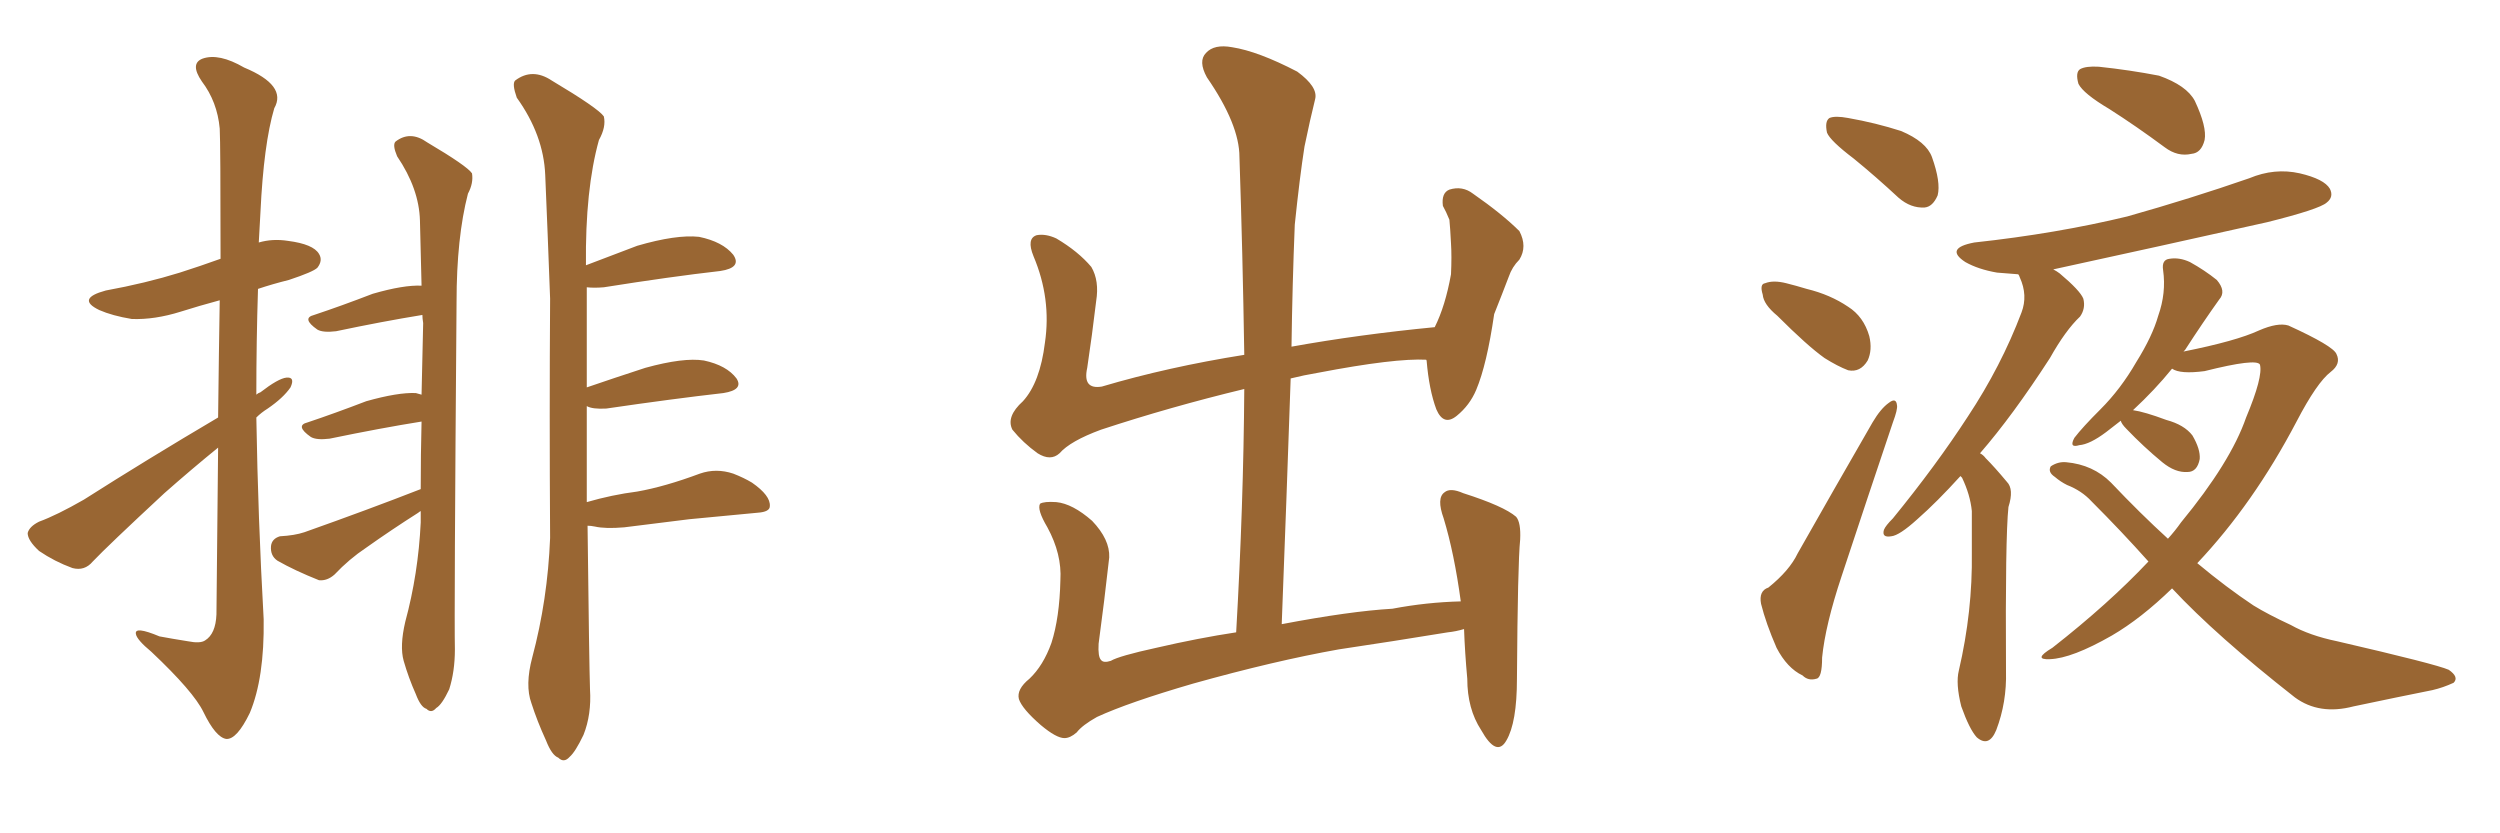 <svg xmlns="http://www.w3.org/2000/svg" xmlns:xlink="http://www.w3.org/1999/xlink" width="450" height="150"><path fill="#996633" padding="10" d="M39.26 75.15L39.26 75.15Q39.40 62.99 39.55 54.05L39.55 54.05Q35.74 55.08 32.52 56.10L32.52 56.10Q27.83 57.57 23.73 57.42L23.73 57.42Q20.21 56.84 17.87 55.81L17.87 55.81Q13.62 53.76 19.04 52.29L19.04 52.29Q26.22 50.98 32.37 49.07L32.37 49.07Q36.04 47.90 39.70 46.58L39.70 46.58Q39.70 25.78 39.55 23.14L39.55 23.14Q39.11 18.31 36.33 14.65L36.33 14.65Q34.13 11.43 36.47 10.55L36.47 10.55Q39.40 9.52 43.95 12.16L43.95 12.16Q51.71 15.38 49.37 19.48L49.37 19.48Q47.46 25.93 46.88 38.23L46.88 38.23Q46.73 40.87 46.58 43.65L46.58 43.65Q49.07 42.92 51.86 43.36L51.86 43.36Q56.40 43.95 57.42 45.70L57.42 45.70Q58.15 46.88 57.13 48.19L57.13 48.19Q56.40 48.93 52.00 50.39L52.00 50.39Q49.07 51.12 46.44 52.00L46.44 52.00Q46.14 61.38 46.14 71.04L46.14 71.04Q46.44 70.75 46.88 70.61L46.88 70.61Q50.10 68.12 51.56 67.97L51.56 67.97Q53.17 67.82 52.29 69.73L52.29 69.73Q50.98 71.63 48.19 73.54L48.19 73.54Q47.02 74.27 46.14 75.15L46.14 75.15Q46.44 93.31 47.46 111.47L47.46 111.47Q47.61 122.02 44.97 128.32L44.97 128.32Q42.63 133.15 40.72 133.01L40.72 133.01Q38.82 132.71 36.62 128.17L36.62 128.17Q34.86 124.51 27.25 117.33L27.25 117.33Q24.61 115.14 24.46 114.11L24.46 114.11Q24.17 112.65 28.71 114.55L28.71 114.55Q31.05 114.99 33.84 115.43L33.84 115.43Q36.04 115.87 36.91 115.28L36.91 115.28Q38.82 114.11 38.96 110.60L38.96 110.60Q39.11 93.90 39.26 80.57L39.26 80.57Q34.57 84.38 29.59 88.77L29.59 88.77Q19.34 98.29 16.70 101.07L16.70 101.07Q15.23 102.83 13.04 102.25L13.04 102.25Q9.81 101.07 7.03 99.17L7.03 99.17Q4.98 97.27 4.98 95.95L4.98 95.95Q5.27 94.78 7.03 93.90L7.03 93.90Q10.25 92.72 15.09 89.94L15.09 89.94Q26.37 82.76 39.26 75.15ZM72.95 111.91L72.95 111.91Q75.29 103.27 75.73 94.04L75.73 94.04Q75.73 92.87 75.73 91.99L75.73 91.99Q75.44 92.14 75.29 92.29L75.29 92.29Q70.46 95.36 65.92 98.58L65.92 98.58Q62.84 100.63 60.21 103.42L60.21 103.42Q58.89 104.59 57.42 104.44L57.42 104.44Q53.03 102.69 49.95 100.93L49.95 100.93Q48.63 100.05 48.78 98.29L48.78 98.29Q48.93 96.97 50.39 96.53L50.39 96.53Q53.03 96.39 54.79 95.80L54.79 95.80Q66.36 91.70 75.73 88.04L75.73 88.04Q75.73 81.74 75.88 75.88L75.88 75.88Q68.55 77.05 59.33 78.96L59.33 78.96Q56.98 79.25 55.96 78.66L55.96 78.66Q53.03 76.61 55.37 76.03L55.37 76.03Q60.21 74.41 65.92 72.22L65.92 72.22Q71.63 70.61 74.85 70.75L74.85 70.75Q75.29 70.90 75.88 71.04L75.88 71.04Q76.03 64.45 76.17 58.15L76.17 58.15Q76.03 57.28 76.03 56.69L76.03 56.69Q68.85 57.86 60.50 59.62L60.50 59.62Q58.15 59.91 57.13 59.33L57.13 59.33Q54.20 57.28 56.54 56.69L56.54 56.69Q61.38 55.08 67.09 52.88L67.09 52.88Q72.66 51.27 75.88 51.42L75.88 51.42Q75.73 45.12 75.59 39.70L75.59 39.70Q75.44 33.98 71.48 28.13L71.48 28.13Q70.61 26.07 71.19 25.49L71.19 25.49Q73.83 23.44 76.90 25.63L76.90 25.63Q84.08 29.88 84.96 31.20L84.96 31.20Q85.25 32.96 84.23 34.86L84.23 34.86Q82.18 42.77 82.18 54.35L82.18 54.35Q81.74 110.74 81.88 116.89L81.88 116.89Q81.88 120.85 80.86 124.07L80.86 124.07Q79.54 126.86 78.52 127.44L78.52 127.44Q77.64 128.47 76.76 127.59L76.76 127.59Q75.73 127.29 74.85 124.95L74.85 124.95Q73.54 122.02 72.66 118.95L72.66 118.95Q71.92 116.31 72.95 111.91ZM105.76 94.63L105.76 94.63L105.76 94.63Q106.05 119.53 106.20 124.07L106.20 124.07Q106.49 128.61 105.03 132.28L105.03 132.28Q103.56 135.35 102.54 136.23L102.54 136.23Q101.51 137.40 100.49 136.38L100.49 136.38Q99.32 135.94 98.29 133.30L98.29 133.30Q96.68 129.79 95.65 126.56L95.65 126.56Q94.48 123.34 95.80 118.36L95.80 118.36Q98.58 107.96 99.02 96.83L99.02 96.83Q98.88 74.41 99.02 53.76L99.02 53.76Q98.58 41.75 98.14 31.49L98.14 31.49Q97.85 24.32 93.02 17.58L93.02 17.58Q92.14 15.09 92.72 14.50L92.72 14.50Q95.80 12.16 99.32 14.50L99.32 14.50Q107.67 19.48 108.69 20.95L108.69 20.95Q109.13 22.85 107.81 25.20L107.81 25.20Q105.32 34.13 105.47 47.75L105.47 47.75Q109.72 46.14 114.70 44.24L114.70 44.24Q121.73 42.19 125.83 42.63L125.83 42.63Q130.08 43.51 131.98 45.85L131.98 45.85Q133.59 48.19 129.64 48.78L129.64 48.78Q120.70 49.80 108.69 51.71L108.69 51.71Q106.93 51.86 105.62 51.71L105.62 51.71Q105.62 61.23 105.62 69.73L105.62 69.73Q110.30 68.12 116.16 66.21L116.16 66.21Q123.05 64.31 126.71 64.89L126.71 64.89Q130.81 65.77 132.57 68.12L132.57 68.12Q133.89 70.17 130.22 70.75L130.22 70.75Q121.14 71.78 109.13 73.54L109.13 73.54Q106.64 73.68 105.62 73.10L105.62 73.10Q105.62 82.47 105.62 90.38L105.62 90.38Q110.16 89.06 114.70 88.48L114.70 88.48Q119.68 87.60 125.98 85.25L125.98 85.25Q128.91 84.23 131.98 85.25L131.98 85.25Q133.89 85.99 135.35 86.87L135.35 86.87Q138.72 89.21 138.57 91.11L138.57 91.11Q138.57 92.14 136.38 92.29L136.38 92.29Q130.37 92.87 124.07 93.46L124.07 93.46Q119.53 94.04 112.35 94.92L112.35 94.92Q108.98 95.21 107.08 94.78L107.08 94.78Q106.35 94.63 105.76 94.63ZM187.35 130.52L187.35 130.52L187.35 130.52Q183.98 127.59 183.40 125.83L183.40 125.83Q182.96 124.07 185.30 122.17L185.30 122.17Q187.79 119.82 189.26 115.72L189.26 115.72Q190.72 111.18 190.87 104.44L190.87 104.44Q191.16 99.76 188.53 94.92L188.53 94.92Q186.62 91.70 187.21 90.67L187.21 90.67Q187.94 90.23 190.14 90.38L190.14 90.38Q193.07 90.67 196.58 93.75L196.58 93.75Q199.80 97.12 199.66 100.34L199.66 100.34Q198.78 108.25 197.75 115.87L197.75 115.87Q197.61 118.21 198.19 118.80L198.19 118.80Q198.63 119.38 199.95 118.95L199.95 118.95Q201.42 118.07 208.15 116.60L208.15 116.60Q215.77 114.84 222.51 113.82L222.51 113.82Q223.83 90.82 223.97 70.02L223.97 70.02Q210.64 73.24 198.19 77.34L198.19 77.34Q192.63 79.39 190.72 81.59L190.72 81.59Q189.11 83.06 186.77 81.59L186.77 81.59Q184.13 79.69 182.23 77.34L182.23 77.34Q181.05 75 184.13 72.22L184.13 72.22Q187.21 68.85 188.09 61.67L188.09 61.67Q189.26 53.76 186.04 46.14L186.04 46.14Q184.72 42.92 186.62 42.33L186.62 42.33Q188.23 42.04 190.14 42.92L190.14 42.92Q194.09 45.26 196.44 48.05L196.44 48.05Q197.90 50.54 197.31 54.20L197.31 54.20Q196.58 60.35 195.70 66.21L195.70 66.21Q194.82 70.17 198.34 69.58L198.34 69.58Q210.21 66.06 223.97 63.87L223.97 63.87Q223.68 45.41 223.10 28.27L223.10 28.27Q223.10 22.41 217.24 13.92L217.24 13.92Q215.63 10.99 217.09 9.52L217.09 9.52Q218.55 7.91 221.78 8.50L221.78 8.50Q226.46 9.23 233.50 12.89L233.50 12.89Q237.30 15.67 236.72 17.87L236.72 17.87Q235.84 21.39 234.81 26.37L234.81 26.37Q233.94 31.93 233.06 40.43L233.06 40.43Q232.62 51.27 232.47 62.40L232.47 62.40Q244.63 60.21 258.25 58.89L258.25 58.89Q260.16 55.08 261.18 49.37L261.18 49.37Q261.33 46.14 261.18 43.80L261.18 43.80Q261.04 41.02 260.89 39.55L260.89 39.55Q260.30 38.09 259.72 37.06L259.72 37.06Q259.42 34.72 260.89 34.13L260.89 34.13Q263.23 33.40 265.14 34.86L265.14 34.86Q270.41 38.53 273.49 41.60L273.49 41.60Q274.95 44.38 273.49 46.73L273.49 46.73Q272.17 48.05 271.58 49.80L271.58 49.80Q270.41 52.88 268.95 56.54L268.95 56.54Q267.63 65.63 265.72 70.17L265.72 70.17Q264.55 72.95 262.21 74.85L262.21 74.85Q259.86 76.76 258.54 73.68L258.54 73.68Q257.23 70.17 256.79 64.89L256.79 64.89Q256.64 64.75 256.79 64.75L256.79 64.75Q251.07 64.45 237.30 67.09L237.30 67.09Q234.67 67.53 232.32 68.12L232.32 68.12Q231.59 89.50 230.71 112.35L230.71 112.35Q243.02 110.01 250.63 109.57L250.63 109.57Q256.79 108.40 262.94 108.25L262.94 108.25Q261.77 99.61 259.86 93.31L259.86 93.31Q258.54 89.65 260.01 88.62L260.01 88.62Q261.04 87.74 263.38 88.77L263.38 88.77Q270.70 91.11 272.90 93.02L272.90 93.02Q273.78 94.04 273.63 97.12L273.63 97.12Q273.19 101.37 273.05 122.17L273.05 122.17Q273.05 130.08 271.14 133.30L271.14 133.30Q269.38 136.38 266.60 131.40L266.60 131.40Q264.11 127.59 264.11 122.17L264.11 122.17Q263.67 117.33 263.53 113.23L263.53 113.23Q262.06 113.67 260.60 113.82L260.60 113.82Q250.78 115.43 240.97 116.89L240.97 116.89Q229.39 118.95 214.75 123.05L214.75 123.05Q203.17 126.42 197.46 129.05L197.46 129.05Q194.82 130.52 193.80 131.84L193.80 131.84Q192.63 132.86 191.60 132.86L191.60 132.86Q190.14 132.86 187.35 130.52ZM333.69 28.56L333.69 28.56Q329.44 25.34 328.86 23.88L328.86 23.88Q328.42 21.83 329.30 21.24L329.30 21.24Q330.32 20.80 332.67 21.24L332.67 21.24Q337.65 22.12 342.19 23.58L342.19 23.58Q346.73 25.49 347.75 28.27L347.75 28.27Q349.37 32.81 348.78 35.16L348.78 35.16Q347.90 37.21 346.44 37.35L346.44 37.35Q343.95 37.50 341.75 35.60L341.75 35.60Q337.65 31.79 333.69 28.56ZM319.92 56.84L319.92 56.84Q317.43 54.79 317.29 53.03L317.29 53.03Q316.70 51.12 317.72 50.98L317.72 50.98Q319.19 50.39 321.53 50.98L321.53 50.98Q323.29 51.42 325.20 52.00L325.20 52.00Q329.44 53.03 332.67 55.22L332.67 55.22Q335.45 56.98 336.47 60.50L336.47 60.50Q337.06 62.99 336.18 64.89L336.18 64.89Q334.86 67.09 332.67 66.65L332.67 66.65Q330.76 65.92 328.42 64.45L328.42 64.45Q325.34 62.26 319.92 56.84ZM318.31 105.76L318.31 105.76Q322.12 102.69 323.58 99.61L323.58 99.61Q329.88 88.48 337.06 76.03L337.06 76.03Q338.53 73.54 339.99 72.51L339.99 72.51Q341.31 71.48 341.46 72.95L341.46 72.95Q341.60 73.68 340.72 76.03L340.72 76.03Q336.33 89.06 331.49 103.71L331.49 103.71Q328.56 112.50 327.98 118.36L327.98 118.36Q327.98 122.02 326.95 122.17L326.95 122.17Q325.49 122.61 324.46 121.58L324.46 121.58Q321.68 120.26 319.78 116.60L319.78 116.60Q317.87 112.21 316.99 108.69L316.99 108.69Q316.55 106.35 318.31 105.76ZM379.69 19.63L379.69 19.63Q375 16.85 374.12 15.09L374.12 15.09Q373.54 13.04 374.41 12.45L374.41 12.45Q375.44 11.87 377.78 12.01L377.78 12.01Q383.35 12.60 388.62 13.62L388.62 13.62Q393.60 15.38 395.07 18.16L395.07 18.16Q397.27 22.85 396.83 25.20L396.83 25.20Q396.24 27.54 394.48 27.69L394.48 27.69Q391.99 28.27 389.65 26.51L389.65 26.51Q384.52 22.71 379.69 19.63ZM352.88 85.69L352.88 85.69Q348.63 90.38 345.12 93.46L345.12 93.46Q341.89 96.39 340.43 96.53L340.43 96.53Q338.67 96.83 339.11 95.36L339.11 95.36Q339.40 94.63 340.72 93.31L340.72 93.31Q348.49 83.79 354.20 75L354.20 75Q360.21 65.92 363.87 56.25L363.87 56.25Q365.04 53.17 363.57 49.95L363.57 49.95Q363.43 49.51 363.28 49.37L363.28 49.37Q361.23 49.22 359.47 49.07L359.47 49.07Q356.10 48.49 353.76 47.17L353.76 47.17Q349.95 44.68 355.37 43.65L355.37 43.65Q370.17 42.04 382.91 38.96L382.91 38.96Q394.34 35.74 404.88 32.08L404.88 32.08Q409.42 30.18 413.96 31.20L413.96 31.20Q418.36 32.23 419.38 33.98L419.38 33.98Q420.12 35.45 418.80 36.47L418.80 36.47Q417.48 37.65 408.11 39.99L408.11 39.99Q388.48 44.38 369.58 48.49L369.58 48.49Q370.17 48.78 370.75 49.22L370.75 49.22Q374.41 52.29 375 53.76L375 53.76Q375.44 55.52 374.41 56.98L374.41 56.98Q371.78 59.47 368.99 64.45L368.99 64.45Q362.26 74.85 356.40 81.59L356.40 81.59Q356.98 81.88 357.42 82.47L357.42 82.47Q359.03 84.08 361.23 86.72L361.23 86.72Q362.55 88.04 361.52 91.26L361.52 91.26Q360.94 96.68 361.08 120.85L361.08 120.85Q361.23 126.42 359.33 131.40L359.33 131.40Q358.01 134.62 355.81 132.71L355.81 132.71Q354.49 131.25 353.03 127.15L353.03 127.15Q352.00 123.05 352.59 120.70L352.59 120.70Q355.08 110.01 354.93 99.46L354.93 99.46Q354.93 95.95 354.93 91.99L354.93 91.99Q354.64 89.06 353.17 85.99L353.17 85.99Q353.03 85.84 352.88 85.69ZM390.97 105.91L390.97 105.91L390.97 105.91Q385.40 111.33 380.13 114.40L380.13 114.40Q372.95 118.51 368.99 118.65L368.99 118.65Q365.77 118.80 369.43 116.60L369.43 116.60Q379.54 108.69 386.72 101.07L386.72 101.07Q381.88 95.65 376.46 90.23L376.46 90.23Q374.71 88.33 372.07 87.30L372.07 87.30Q370.90 86.72 369.87 85.84L369.87 85.84Q368.55 84.96 369.14 83.94L369.14 83.94Q370.46 83.06 371.92 83.20L371.92 83.20Q376.76 83.64 379.98 86.87L379.98 86.87Q385.25 92.43 390.23 96.97L390.23 96.97Q391.55 95.51 392.58 94.04L392.58 94.04Q401.51 83.20 404.30 75.15L404.30 75.15Q407.37 67.82 406.79 65.63L406.79 65.63Q406.20 64.45 396.83 66.80L396.83 66.80Q392.43 67.38 390.97 66.36L390.97 66.36Q387.89 70.17 383.94 73.83L383.94 73.83Q385.99 74.12 389.94 75.59L389.94 75.59Q393.16 76.46 394.63 78.37L394.63 78.37Q396.09 80.86 395.95 82.62L395.95 82.62Q395.51 84.96 393.75 84.96L393.75 84.96Q391.55 85.11 389.21 83.20L389.21 83.20Q385.84 80.42 382.76 77.20L382.76 77.20Q381.88 76.32 381.74 75.73L381.74 75.73Q380.42 76.76 379.10 77.78L379.10 77.78Q376.17 79.98 374.27 80.13L374.27 80.13Q372.36 80.71 373.39 78.81L373.39 78.81Q374.85 76.90 378.08 73.68L378.08 73.68Q381.74 70.02 384.52 65.19L384.52 65.19Q387.45 60.50 388.48 56.84L388.48 56.84Q389.94 52.73 389.36 48.63L389.36 48.63Q389.06 46.73 390.53 46.58L390.53 46.58Q392.29 46.29 394.19 47.17L394.19 47.17Q396.83 48.63 399.02 50.39L399.02 50.39Q400.78 52.44 399.46 53.91L399.46 53.91Q396.53 58.01 393.31 62.99L393.31 62.99Q393.16 63.13 393.02 63.28L393.02 63.28Q402.54 61.38 406.64 59.47L406.64 59.47Q410.01 58.01 411.91 58.59L411.91 58.59Q419.97 62.26 420.56 63.72L420.56 63.72Q421.44 65.48 419.53 66.94L419.53 66.94Q417.04 68.85 413.38 75.88L413.38 75.88Q405.62 90.67 395.51 101.37L395.51 101.37Q400.78 105.76 405.62 108.98L405.62 108.98Q408.25 110.60 412.35 112.50L412.35 112.50Q415.72 114.40 420.70 115.43L420.70 115.43Q438.43 119.53 440.77 120.56L440.77 120.56Q442.68 121.88 441.65 122.90L441.65 122.90Q439.75 123.78 437.84 124.22L437.84 124.22Q431.98 125.39 423.63 127.15L423.63 127.15Q417.48 128.76 413.09 125.54L413.09 125.54Q398.88 114.40 390.97 105.91Z"/></svg>